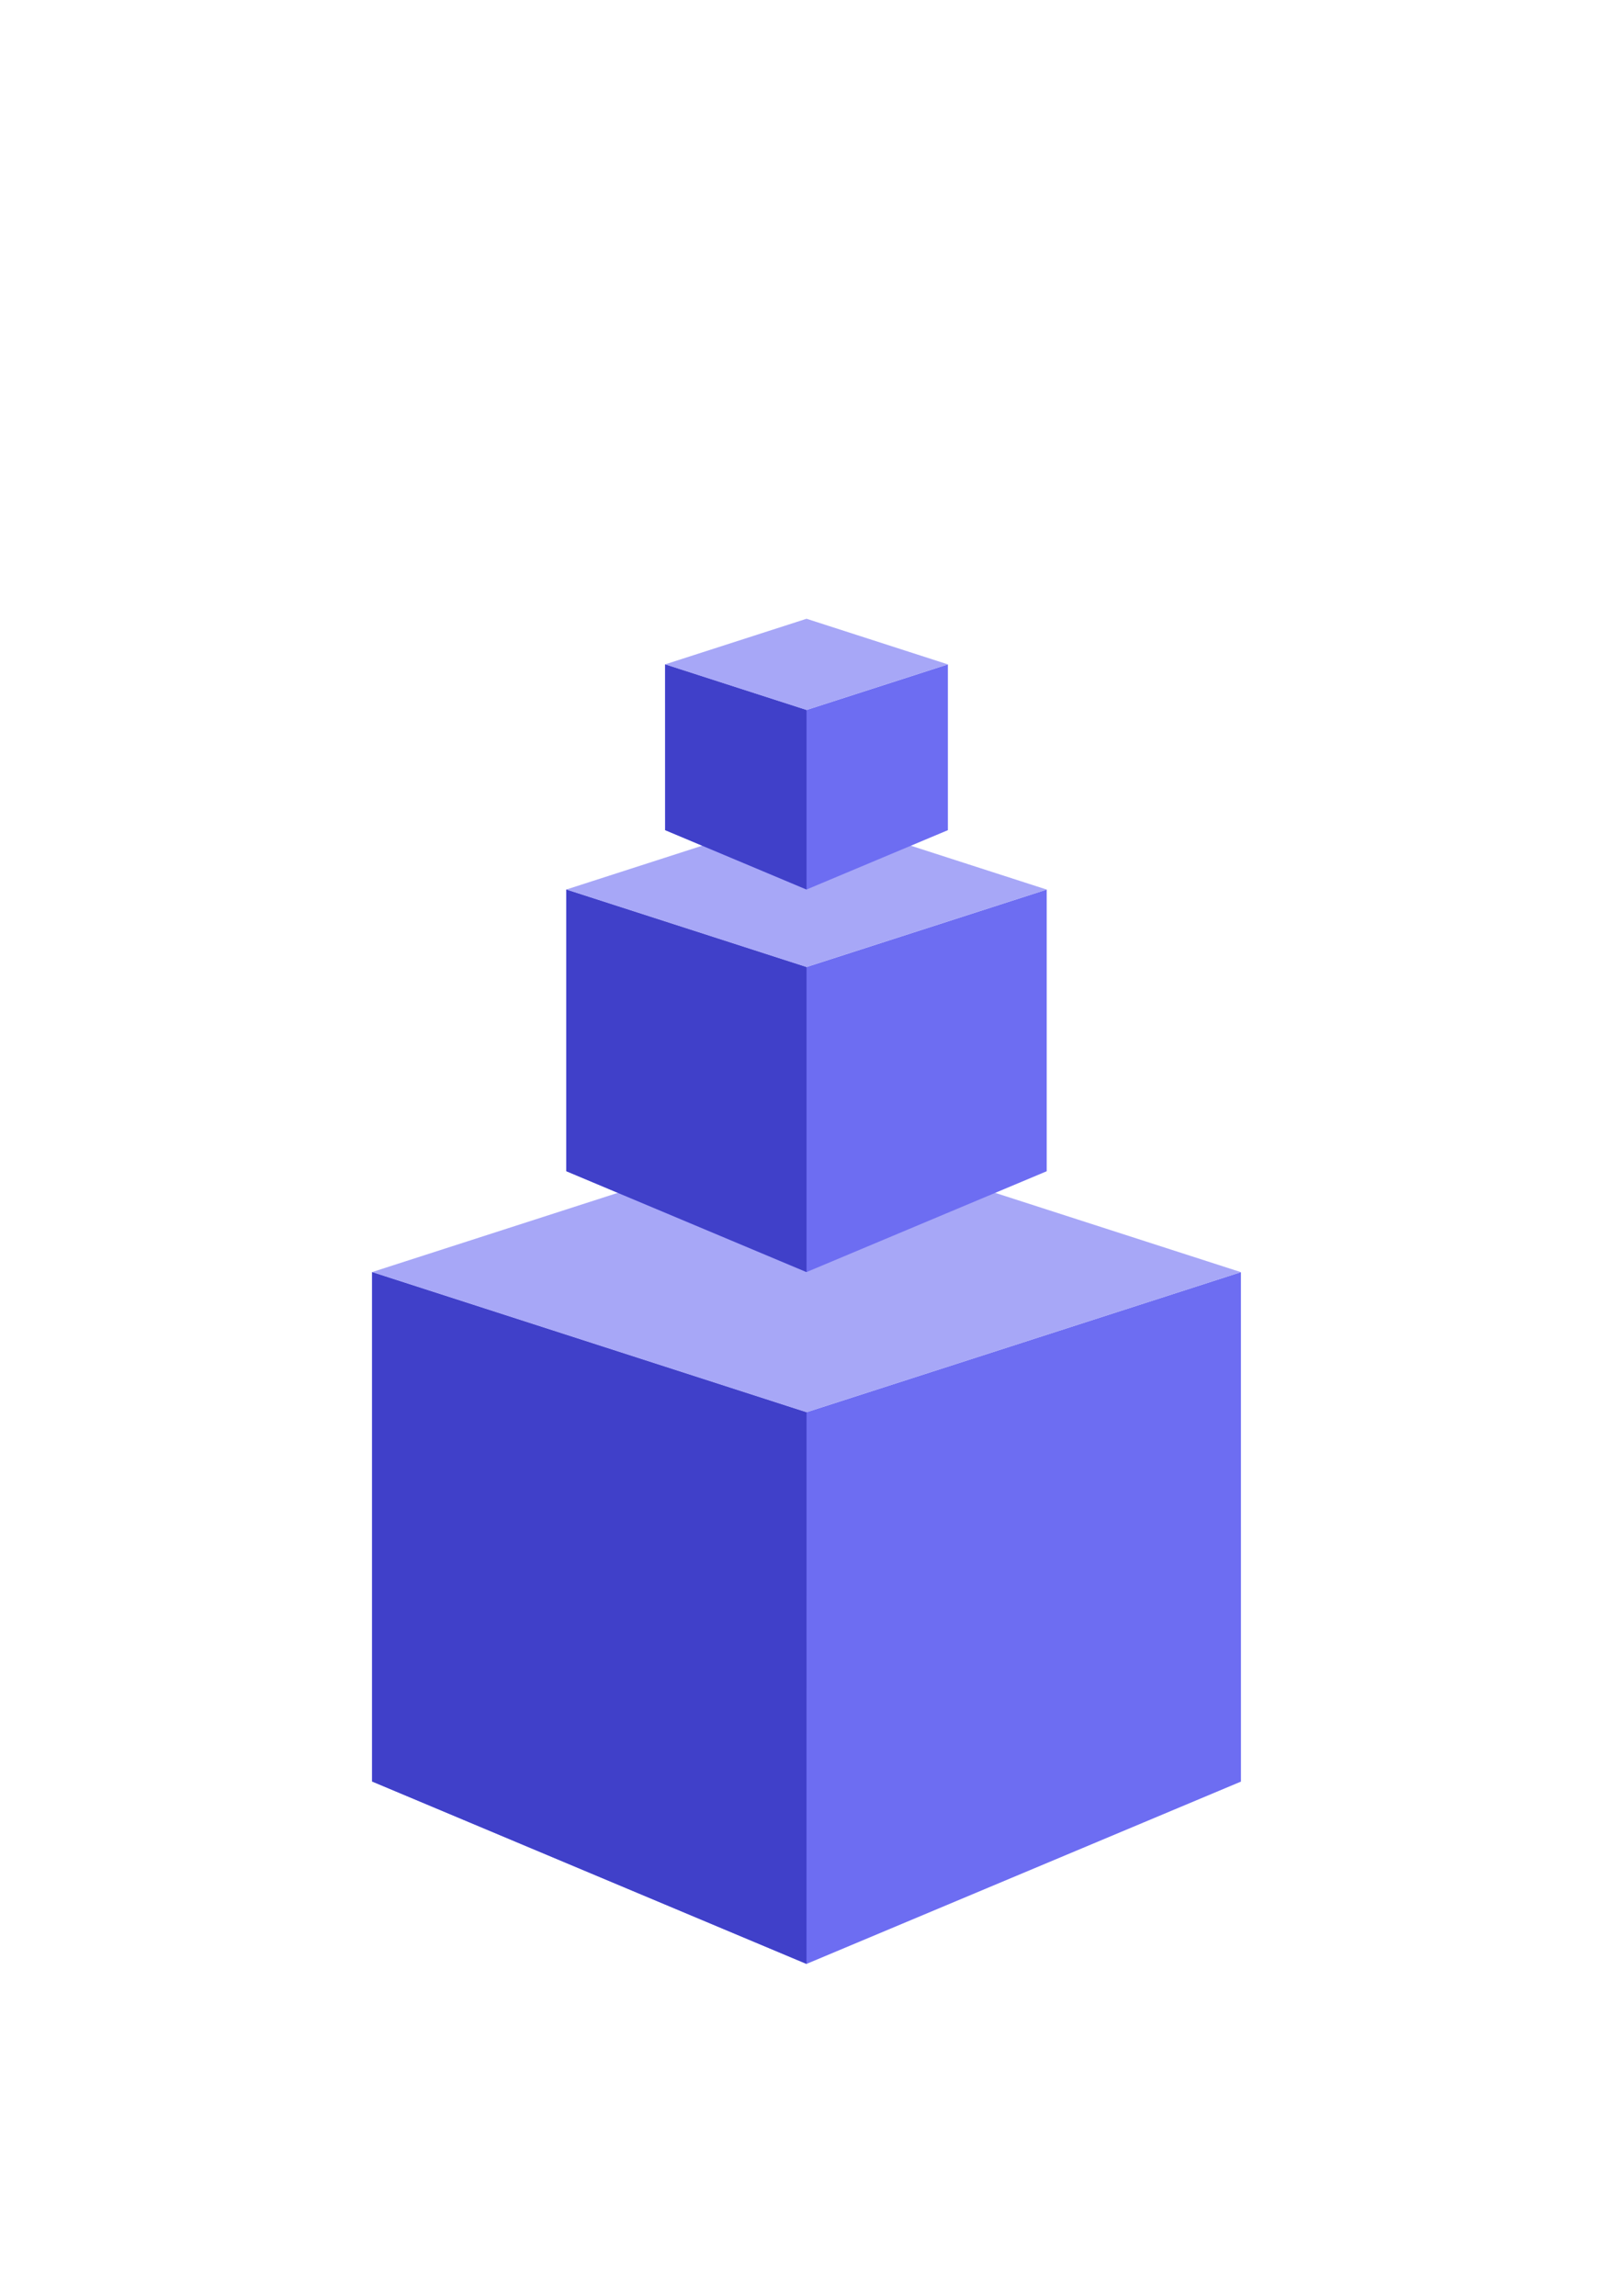<svg width="720" height="1024" viewBox="0 0 720 1024" fill="none" xmlns="http://www.w3.org/2000/svg">
<path d="M553.583 794.68L553.57 567.446L359.792 629.924L166 567.406V794.639L359.778 876L553.583 794.68Z" fill="#6D6DF2"/>
<path d="M359.778 876L166 794.639V567.406L359.792 629.924L359.778 876Z" fill="#4040C9"/>
<path d="M359.792 504.928L166 567.406L359.792 629.924L553.583 567.446L359.792 504.928Z" fill="#A7A7F7"/>
<g style="mix-blend-mode:color-burn" filter="url(#filter0_f_1271_4506)">
<path d="M359.846 536.268L263.601 567.436L359.846 598.624L456.091 567.457L359.846 536.268Z" fill="#A7A7F7"/>
</g>
<path d="M466.935 522.428V396.794L359.792 431.334L252.634 396.767V522.414L359.792 567.406L466.935 522.428Z" fill="#6D6DF2"/>
<path d="M359.792 567.406L252.634 522.414V396.767L359.792 431.334V567.406Z" fill="#4040C9"/>
<path d="M359.792 362.214L252.634 396.767L359.792 431.334L466.935 396.794L359.792 362.214Z" fill="#A7A7F7"/>
<g style="mix-blend-mode:color-burn" filter="url(#filter1_f_1271_4506)">
<path d="M359.846 381.734L313.757 396.64L359.846 411.556L405.935 396.65L359.846 381.734Z" fill="#A7A7F7"/>
</g>
<path d="M422.852 370.293V296.347L359.792 316.681L296.717 296.333L296.731 370.28L359.792 396.767L422.852 370.293Z" fill="#6D6DF2"/>
<path d="M359.792 396.767L296.731 370.28L296.717 296.333L359.792 316.681V396.767Z" fill="#4040C9"/>
<path d="M359.792 276L296.717 296.333L359.792 316.68L422.852 296.347L359.792 276Z" fill="#A7A7F7"/>
<defs>
<filter id="filter0_f_1271_4506" x="247.601" y="520.268" width="224.49" height="94.356" filterUnits="userSpaceOnUse" color-interpolation-filters="sRGB">
<feFlood flood-opacity="0" result="BackgroundImageFix"/>
<feBlend mode="normal" in="SourceGraphic" in2="BackgroundImageFix" result="shape"/>
<feGaussianBlur stdDeviation="8" result="effect1_foregroundBlur_1271_4506"/>
</filter>
<filter id="filter1_f_1271_4506" x="305.757" y="373.734" width="108.178" height="45.822" filterUnits="userSpaceOnUse" color-interpolation-filters="sRGB">
<feFlood flood-opacity="0" result="BackgroundImageFix"/>
<feBlend mode="normal" in="SourceGraphic" in2="BackgroundImageFix" result="shape"/>
<feGaussianBlur stdDeviation="4" result="effect1_foregroundBlur_1271_4506"/>
</filter>
</defs>
</svg>
